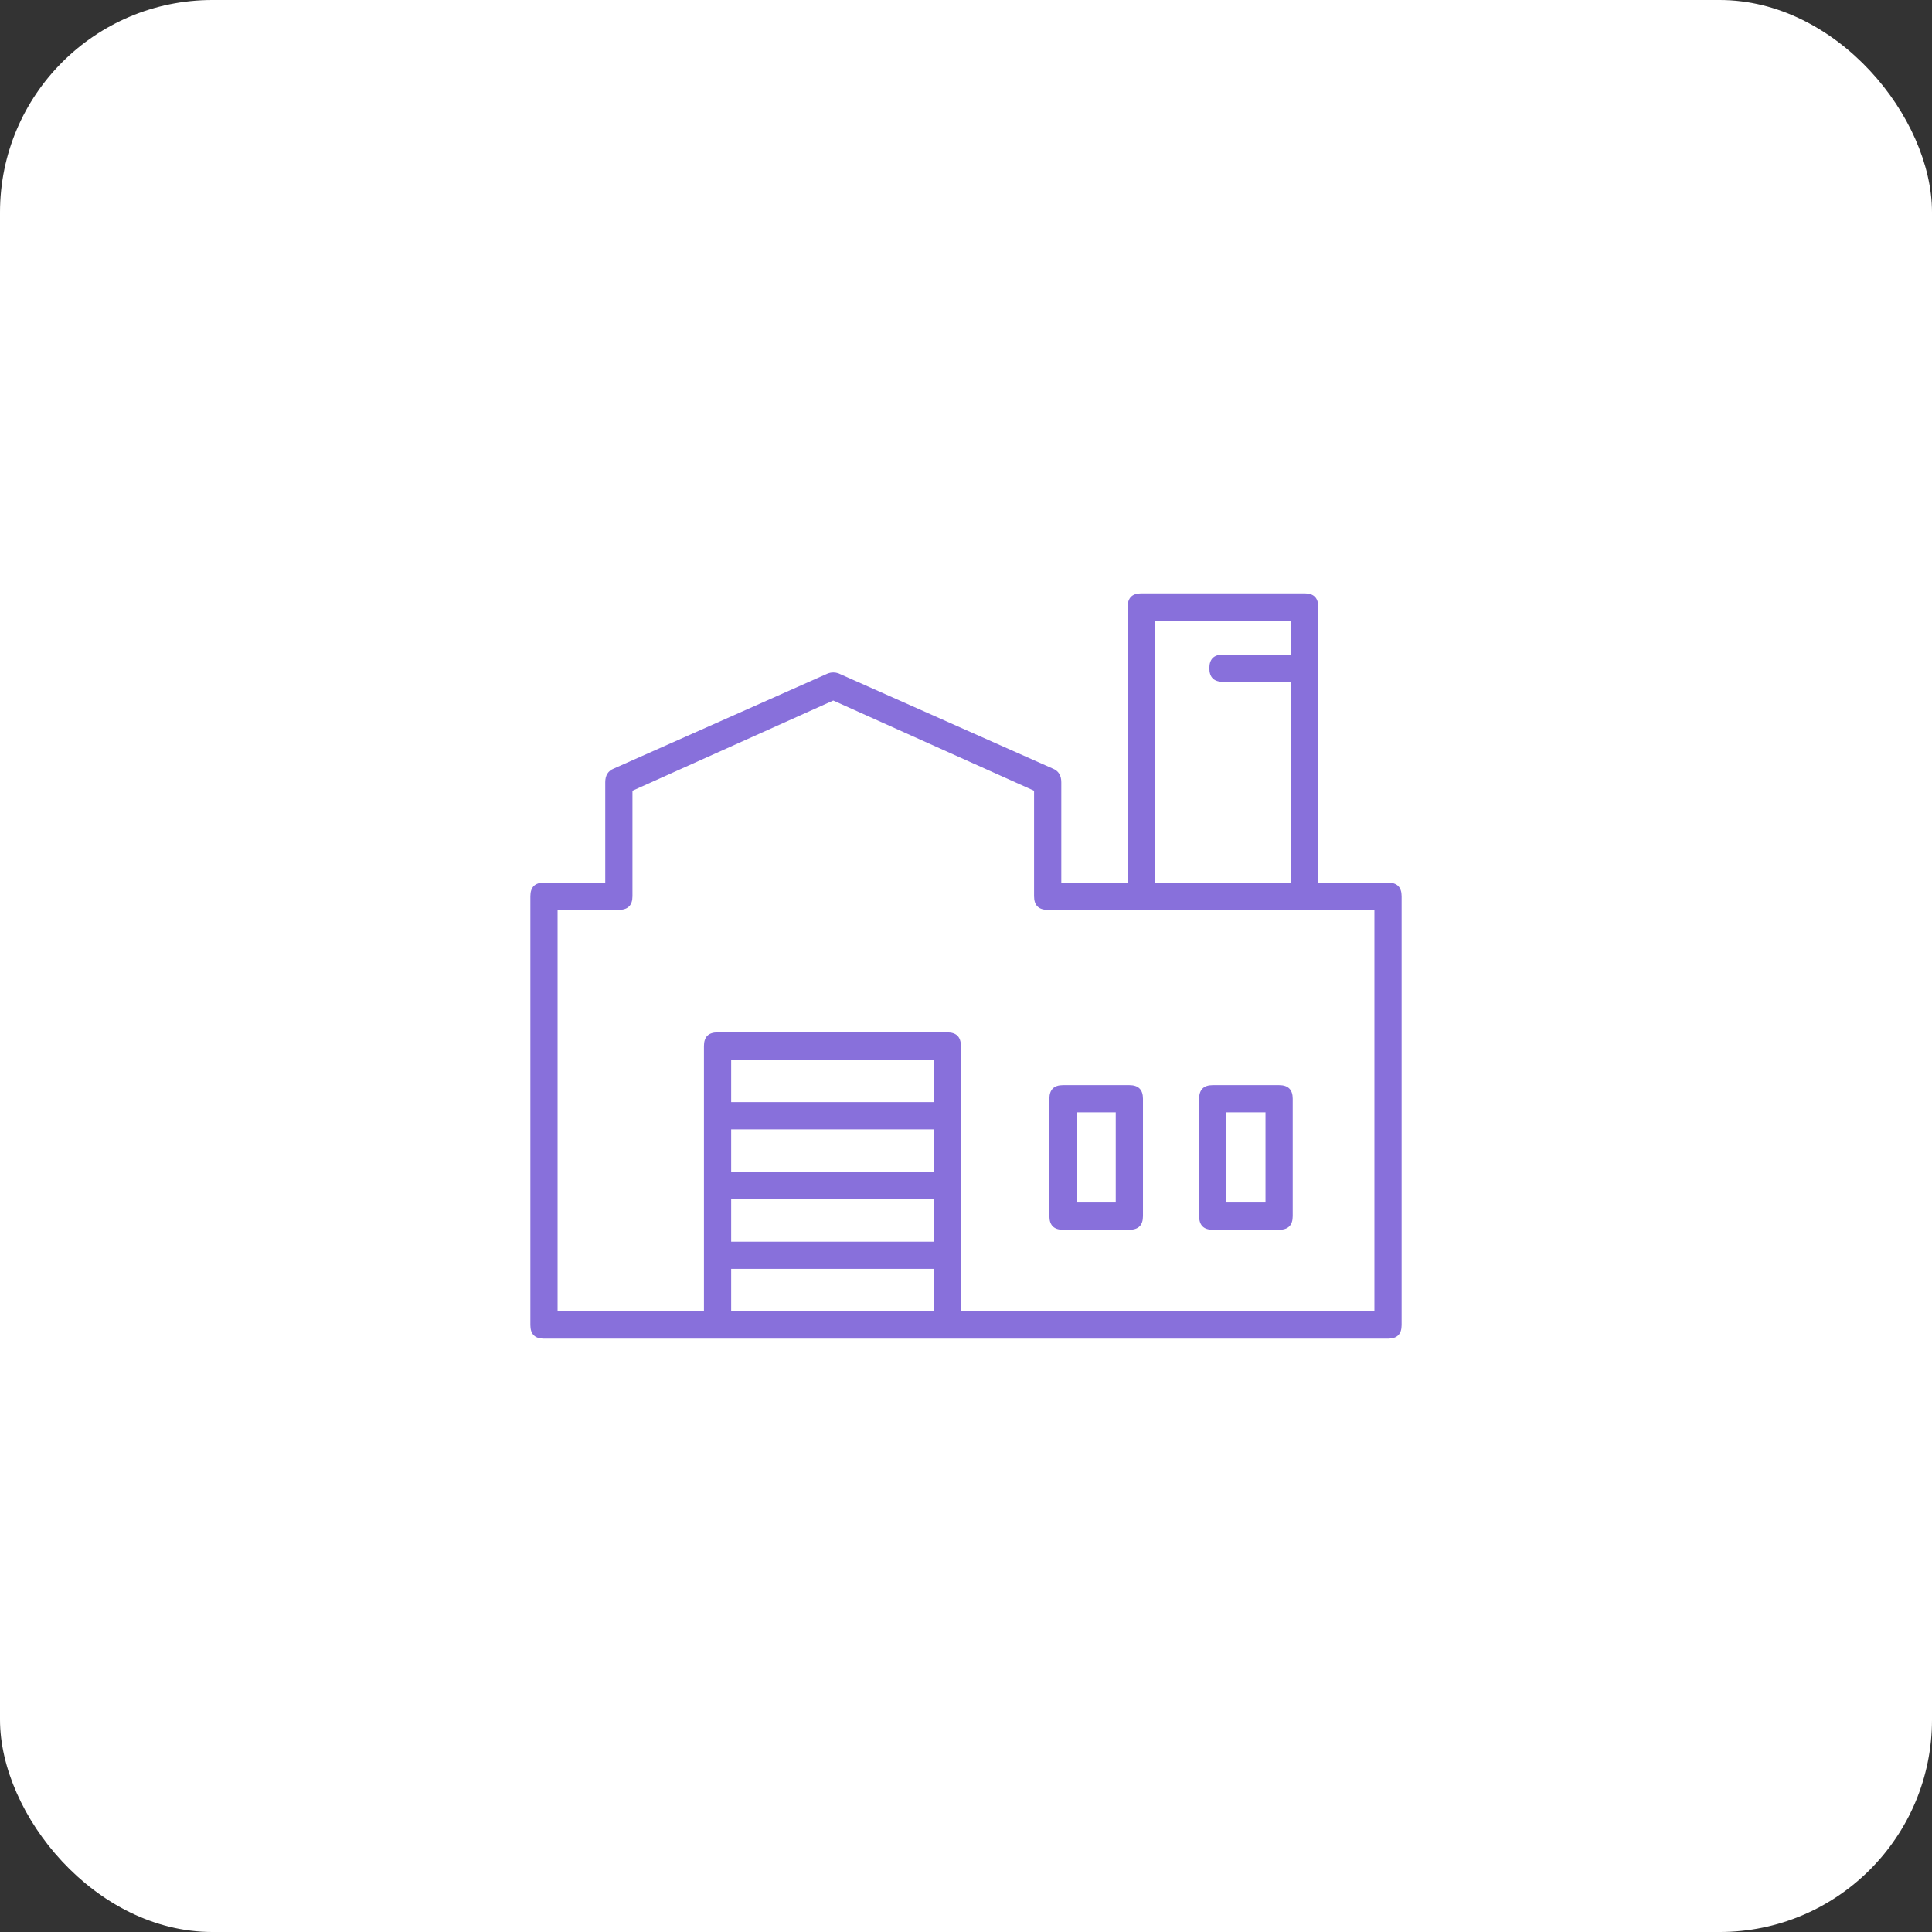 <?xml version="1.0" encoding="UTF-8"?> <svg xmlns="http://www.w3.org/2000/svg" width="91" height="91" viewBox="0 0 91 91" fill="none"><rect x="0" y="0" width="91" height="91" fill="#333333" stroke="none"/><rect width="91" height="91" rx="10" fill="white"></rect><path d="M61.45 32.114H57.603C57.176 32.114 56.962 31.901 56.962 31.473C56.962 31.046 57.176 30.832 57.603 30.832H61.45C61.878 30.832 62.092 31.046 62.092 31.473C62.092 31.901 61.878 32.114 61.45 32.114ZM62.092 42.214C62.092 42.641 61.878 42.855 61.45 42.855C61.023 42.855 60.809 42.641 60.809 42.214V29.229H54.397V42.214C54.397 42.641 54.183 42.855 53.756 42.855C53.328 42.855 53.114 42.641 53.114 42.214V28.588C53.114 28.16 53.328 27.947 53.756 27.947H61.45C61.878 27.947 62.092 28.16 62.092 28.588V42.214ZM53.195 57.924H50.069C49.641 57.924 49.428 57.71 49.428 57.282V51.752C49.428 51.325 49.641 51.111 50.069 51.111H53.195C53.622 51.111 53.836 51.325 53.836 51.752V57.282C53.836 57.71 53.622 57.924 53.195 57.924ZM50.71 56.641H52.553V52.393H50.71V56.641ZM60.248 57.924H57.122C56.695 57.924 56.481 57.71 56.481 57.282V51.752C56.481 51.325 56.695 51.111 57.122 51.111H60.248C60.676 51.111 60.889 51.325 60.889 51.752V57.282C60.889 57.71 60.676 57.924 60.248 57.924ZM57.763 56.641H59.607V52.393H57.763V56.641ZM65.378 63.053H25.622C25.195 63.053 24.981 62.84 24.981 62.412V42.214C24.981 41.786 25.195 41.573 25.622 41.573H28.508V36.843C28.508 36.523 28.641 36.309 28.908 36.202L39.008 31.714C39.168 31.66 39.328 31.66 39.489 31.714L49.588 36.202C49.855 36.309 49.989 36.523 49.989 36.843V41.573H65.378C65.805 41.573 66.019 41.786 66.019 42.214V62.412C66.019 62.84 65.805 63.053 65.378 63.053ZM26.263 61.771H64.737V42.855H49.347C48.92 42.855 48.706 42.641 48.706 42.214V37.244L39.248 32.996L29.79 37.244V42.214C29.79 42.641 29.576 42.855 29.149 42.855H26.263V61.771ZM44.618 63.053H33.798C33.37 63.053 33.157 62.84 33.157 62.412V49.267C33.157 48.84 33.37 48.626 33.798 48.626H44.618C45.046 48.626 45.26 48.84 45.26 49.267V62.412C45.26 62.84 45.046 63.053 44.618 63.053ZM34.439 61.771H43.977V49.908H34.439V61.771ZM44.618 53.195H33.798C33.37 53.195 33.157 52.981 33.157 52.553C33.157 52.126 33.37 51.912 33.798 51.912H44.618C45.046 51.912 45.26 52.126 45.26 52.553C45.26 52.981 45.046 53.195 44.618 53.195ZM44.618 56.481H33.798C33.37 56.481 33.157 56.267 33.157 55.84C33.157 55.412 33.37 55.199 33.798 55.199H44.618C45.046 55.199 45.26 55.412 45.26 55.84C45.26 56.267 45.046 56.481 44.618 56.481ZM44.618 59.767H33.798C33.37 59.767 33.157 59.553 33.157 59.126C33.157 58.699 33.37 58.485 33.798 58.485H44.618C45.046 58.485 45.26 58.699 45.26 59.126C45.26 59.553 45.046 59.767 44.618 59.767Z" fill="#8870DB"></path></svg> 